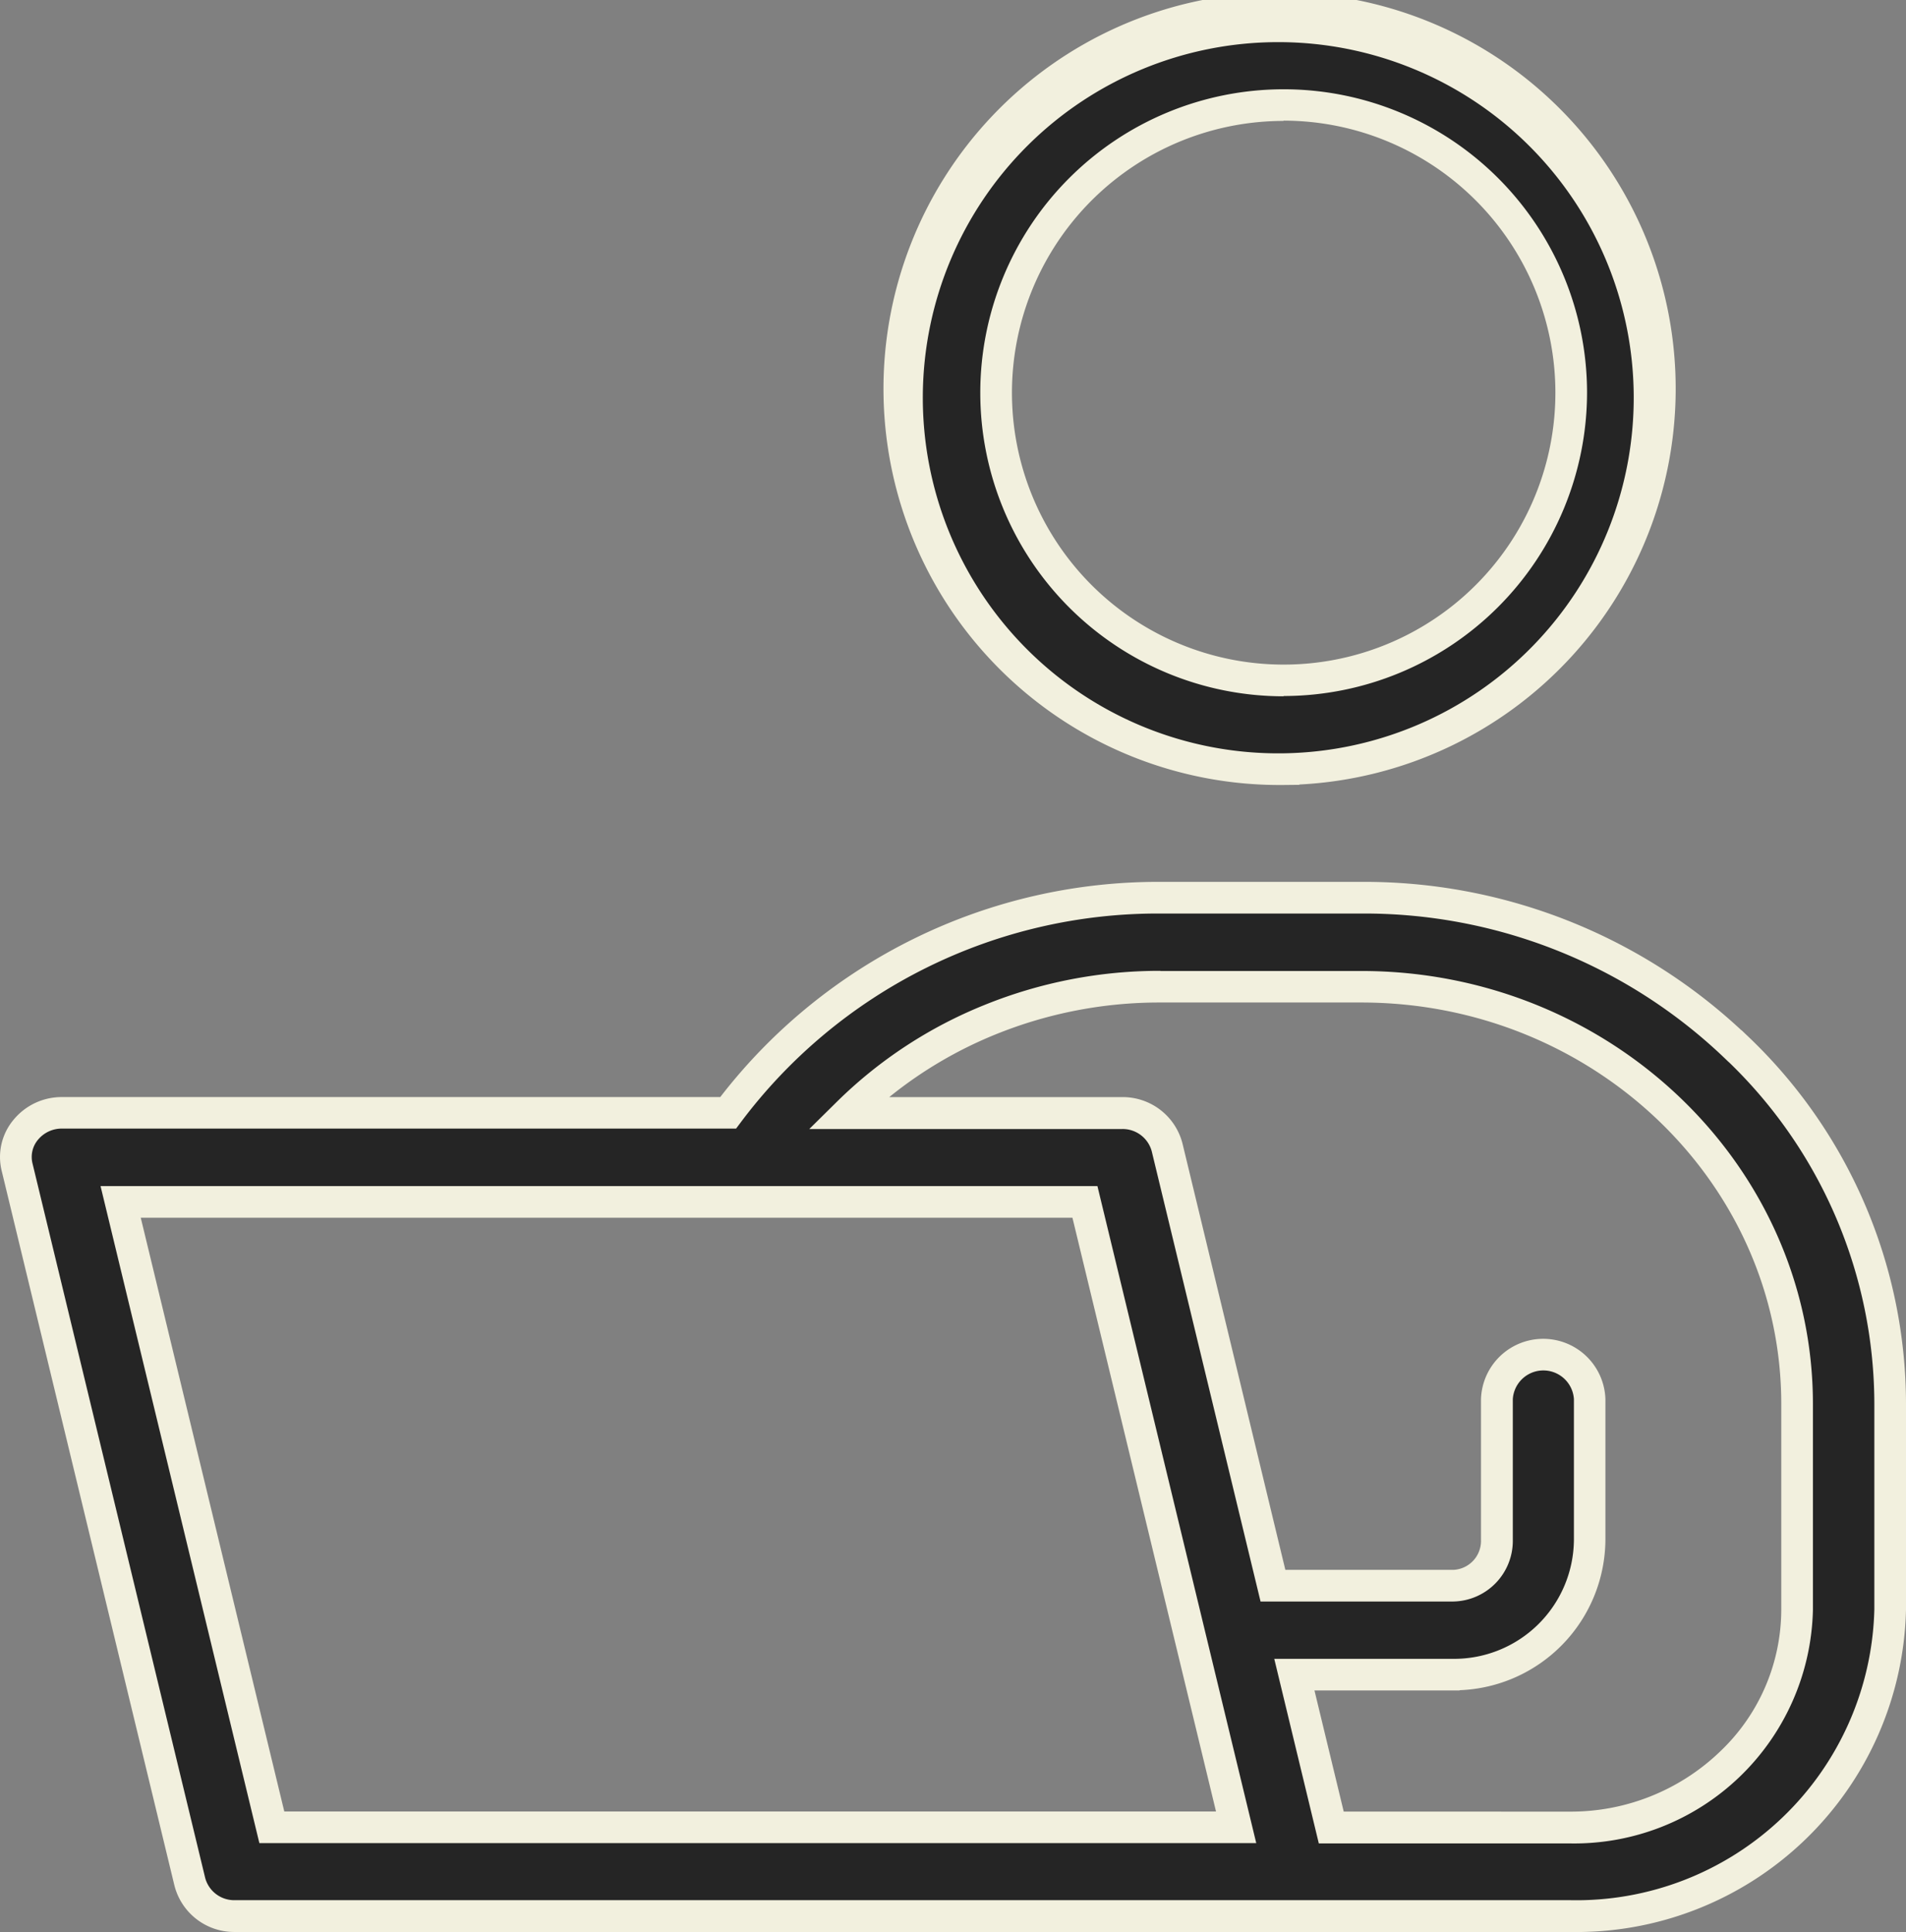 <svg xmlns="http://www.w3.org/2000/svg" width="60.206" height="61" viewBox="0 0 60.206 61"><rect x="0" y="0" width="60.206" height="61" fill="#808080" stroke="none"/><g transform="translate(0.501 0.5)"><path d="M66.213,23.78A11.89,11.89,0,1,0,54.32,11.893,11.908,11.908,0,0,0,66.213,23.78ZM57.129,11.893a9.083,9.083,0,1,1,9.083,9.083,9.091,9.091,0,0,1-9.083-9.083Z" transform="translate(-26.17)" fill="#252525"/><path d="M66.213,24.285a12.512,12.512,0,1,1,.5-.015v.01Zm-.333-1h.333a11.228,11.228,0,1,0-.333,0Zm.333-1.8A9.583,9.583,0,1,1,75.8,11.893,9.594,9.594,0,0,1,66.213,21.476Zm0-18.167A8.583,8.583,0,1,0,74.8,11.893,8.593,8.593,0,0,0,66.213,3.309Z" transform="translate(-26.17)" fill="#f2f0de"/><path d="M55.105,57.5a16.965,16.965,0,0,0-11.8-4.685H36.96a16.924,16.924,0,0,0-13.66,6.8H2.265a1.473,1.473,0,0,0-1.145.526,1.34,1.34,0,0,0-.28,1.192L6.3,83.879a1.445,1.445,0,0,0,1.43,1.086H49.89a9.917,9.917,0,0,0,10.115-9.682V68.79A15.536,15.536,0,0,0,55.11,57.5ZM39.345,82.161H8.885L4.11,62.415H34.57Zm6.86-4.824a4.282,4.282,0,0,0,4.31-4.25V68.641a1.466,1.466,0,0,0-2.93,0v4.446a1.418,1.418,0,0,1-1.38,1.445h-5.7L37.165,60.7a1.445,1.445,0,0,0-1.43-1.086H27.08a14.026,14.026,0,0,1,9.875-3.991H43.3c7.59,0,13.765,5.91,13.765,13.175v6.494a7.046,7.046,0,0,1-7.185,6.877H42.35l-1.165-4.824H46.2Z" transform="translate(-0.8 -24.966)" fill="#252525"/><path d="M36.96,52.31h6.345a17.468,17.468,0,0,1,12,4.685h.007l.145.139A16.031,16.031,0,0,1,60.505,68.79v6.494A10.417,10.417,0,0,1,49.89,85.466H7.725A1.947,1.947,0,0,1,5.809,84L.354,61.441a1.831,1.831,0,0,1,.382-1.63,1.965,1.965,0,0,1,1.529-.706H23.05A17.473,17.473,0,0,1,36.96,52.31ZM54.905,58l-.145-.139A16.467,16.467,0,0,0,43.305,53.31H36.96A16.455,16.455,0,0,0,23.7,59.9l-.15.2H2.265a.972.972,0,0,0-.759.344.845.845,0,0,0-.181.753L6.781,83.762a.95.95,0,0,0,.944.7H49.89a9.416,9.416,0,0,0,9.615-9.182V68.79A15.025,15.025,0,0,0,54.908,58Zm-17.95-2.876H43.3c7.866,0,14.265,6.135,14.265,13.675v6.494a7.544,7.544,0,0,1-7.685,7.377H41.957L40.55,76.842H46l.005,0h.2a3.785,3.785,0,0,0,3.81-3.75V68.641a.967.967,0,0,0-1.93,0v4.446a1.916,1.916,0,0,1-1.88,1.945H40.117L36.679,60.814a.95.95,0,0,0-.944-.7H25.862l.867-.856a14.178,14.178,0,0,1,4.66-3.058A14.748,14.748,0,0,1,36.955,55.119ZM49.88,81.666a6.8,6.8,0,0,0,4.732-1.878,6.19,6.19,0,0,0,1.953-4.5V68.794c0-6.989-5.951-12.675-13.265-12.675H36.955a13.752,13.752,0,0,0-5.19,1,13.242,13.242,0,0,0-3.377,1.987h7.348a1.947,1.947,0,0,1,1.916,1.469L40.9,74.033h5.3a.915.915,0,0,0,.88-.945V68.641a1.966,1.966,0,0,1,3.93,0v4.446a4.783,4.783,0,0,1-4.6,4.745l-.009.009H41.82l.924,3.824ZM3.475,61.915H34.964l5.017,20.746H8.492Zm30.7,1H4.745L9.279,81.661H38.71Z" transform="translate(-0.8 -24.966)" fill="#f2f0de"/></g></svg>